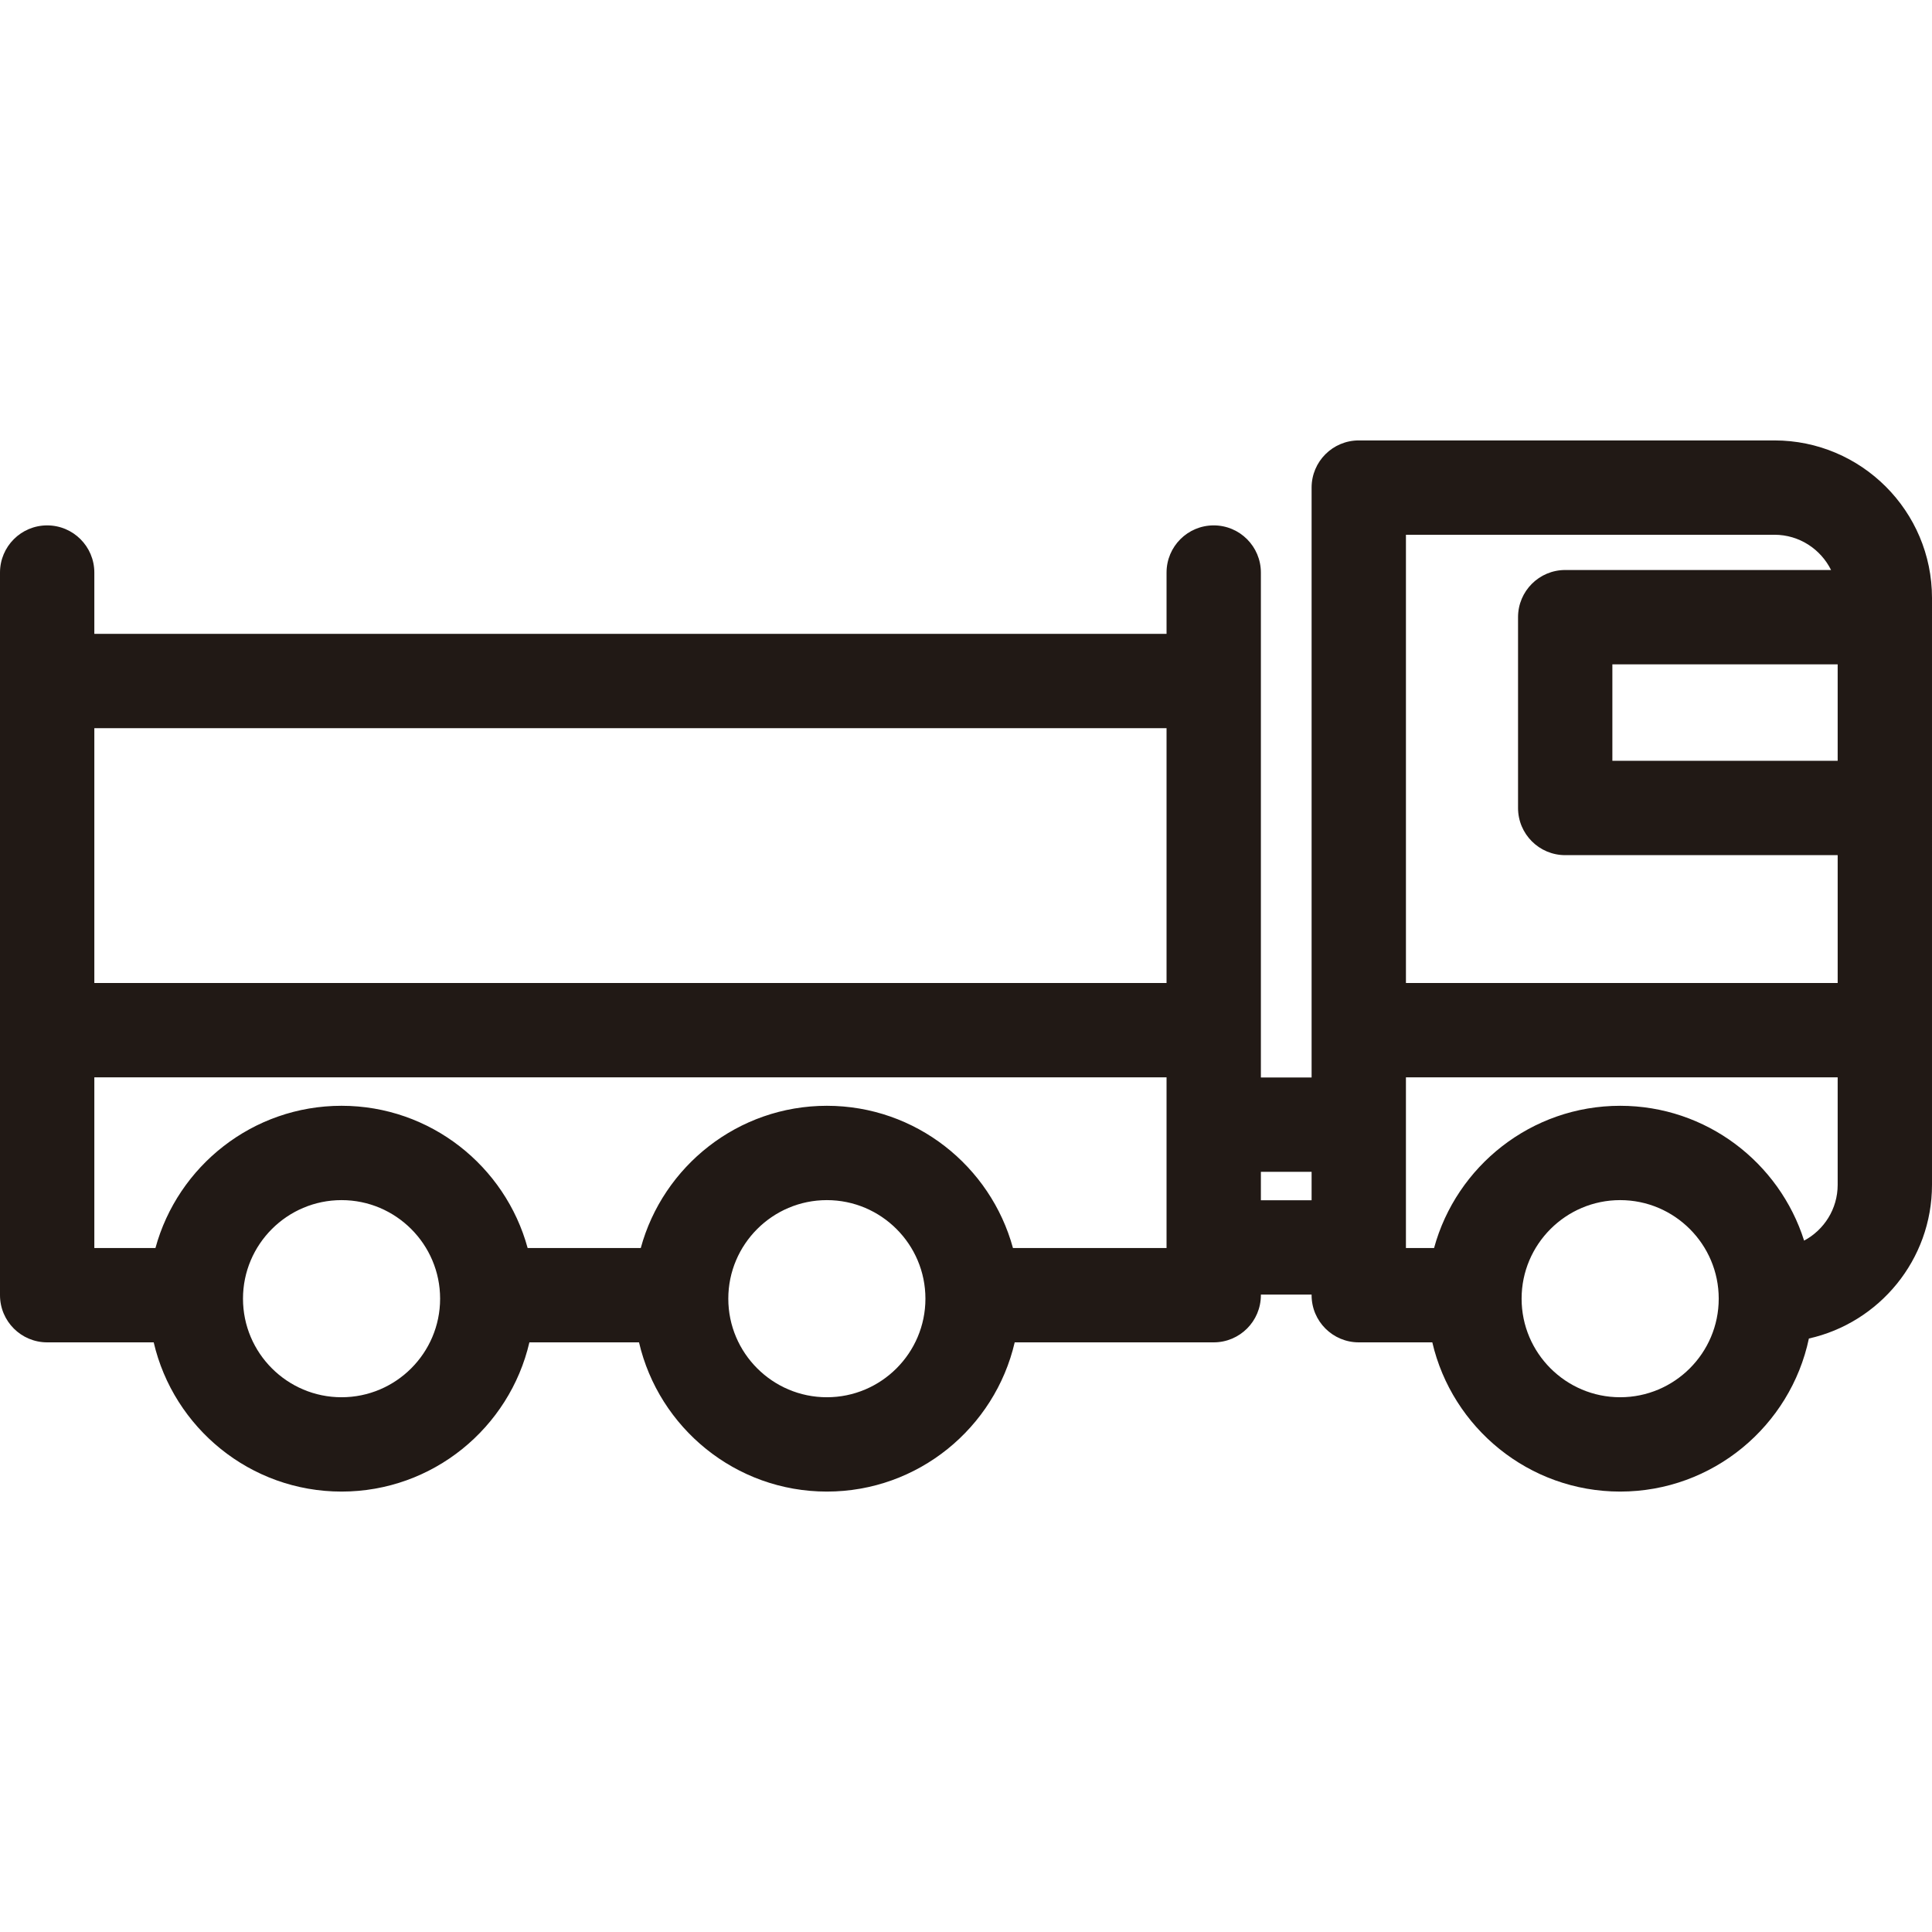 <?xml version="1.0" encoding="iso-8859-1"?>
<!-- Generator: Adobe Illustrator 18.0.0, SVG Export Plug-In . SVG Version: 6.00 Build 0)  -->
<!DOCTYPE svg PUBLIC "-//W3C//DTD SVG 1.1//EN" "http://www.w3.org/Graphics/SVG/1.1/DTD/svg11.dtd">
<svg version="1.1" id="Capa_1" xmlns="http://www.w3.org/2000/svg" xmlns:xlink="http://www.w3.org/1999/xlink" x="0px" y="0px"
	 viewBox="0 0 409.623 409.623" style="enable-background:new 0 0 409.623 409.623;" xml:space="preserve">
<g>
	<path style="fill:#211915;" d="M376.221,93.379h-88.135c-5.522,0-10,4.477-10,10v125.07h-10.754V121.392c0-5.523-4.478-10-10-10
		s-10,4.477-10,10l0,0v13H20v-13l0,0c0-5.523-4.478-10-10-10s-10,4.477-10,10v153.214c0,5.523,4.478,10,10,10h22.588
		c4.208,18.104,20.461,31.638,39.826,31.638s35.619-13.534,39.827-31.638h23.243c4.208,18.104,20.462,31.638,39.827,31.638
		s35.619-13.534,39.827-31.638h42.193c5.522,0,10-4.477,10-10v-0.128h10.754v0.128c0,5.523,4.478,10,10,10h15.594
		c4.208,18.104,20.462,31.638,39.827,31.638c19.656,0,36.113-13.94,40.016-32.451c14.917-3.34,26.101-16.679,26.101-32.588V126.781
		C409.623,108.363,394.639,93.379,376.221,93.379z M343.507,296.244c-11.522,0-20.897-9.375-20.897-20.897
		s9.375-20.897,20.897-20.897s20.897,9.375,20.897,20.897S355.029,296.244,343.507,296.244z M196.209,275.347
		c0,11.522-9.375,20.897-20.897,20.897s-20.897-9.375-20.897-20.897s9.375-20.897,20.897-20.897S196.209,263.824,196.209,275.347z
		 M93.312,275.347c0,11.522-9.375,20.897-20.897,20.897s-20.896-9.375-20.896-20.897s9.374-20.897,20.896-20.897
		S93.312,263.824,93.312,275.347z M247.332,208.417H20v-54.025h227.332V208.417z M20,228.417h227.332v36.188h-32.564
		c-4.73-17.355-20.622-30.156-39.456-30.156s-34.726,12.801-39.456,30.156H111.87c-4.73-17.355-20.622-30.156-39.456-30.156
		s-34.725,12.801-39.455,30.156H20V228.417z M267.332,248.45h10.754v6.028h-10.754V248.45z M343.507,234.45
		c-18.834,0-34.726,12.801-39.456,30.156h-5.965v-36.188h91.537v22.787c0,5.119-2.887,9.572-7.117,11.829
		C377.269,246.482,361.768,234.45,343.507,234.45z M389.623,161.309h-47.769v-20.457h47.769V161.309z M388.222,120.852h-56.367
		c-5.522,0-10,4.477-10,10v40.457c0,5.523,4.478,10,10,10h57.769v27.108h-91.537v-95.038h78.135
		C381.48,113.379,386.029,116.432,388.222,120.852z"/>
</g>
<g>
</g>
<g>
</g>
<g>
</g>
<g>
</g>
<g>
</g>
<g>
</g>
<g>
</g>
<g>
</g>
<g>
</g>
<g>
</g>
<g>
</g>
<g>
</g>
<g>
</g>
<g>
</g>
<g>
</g>
</svg>
